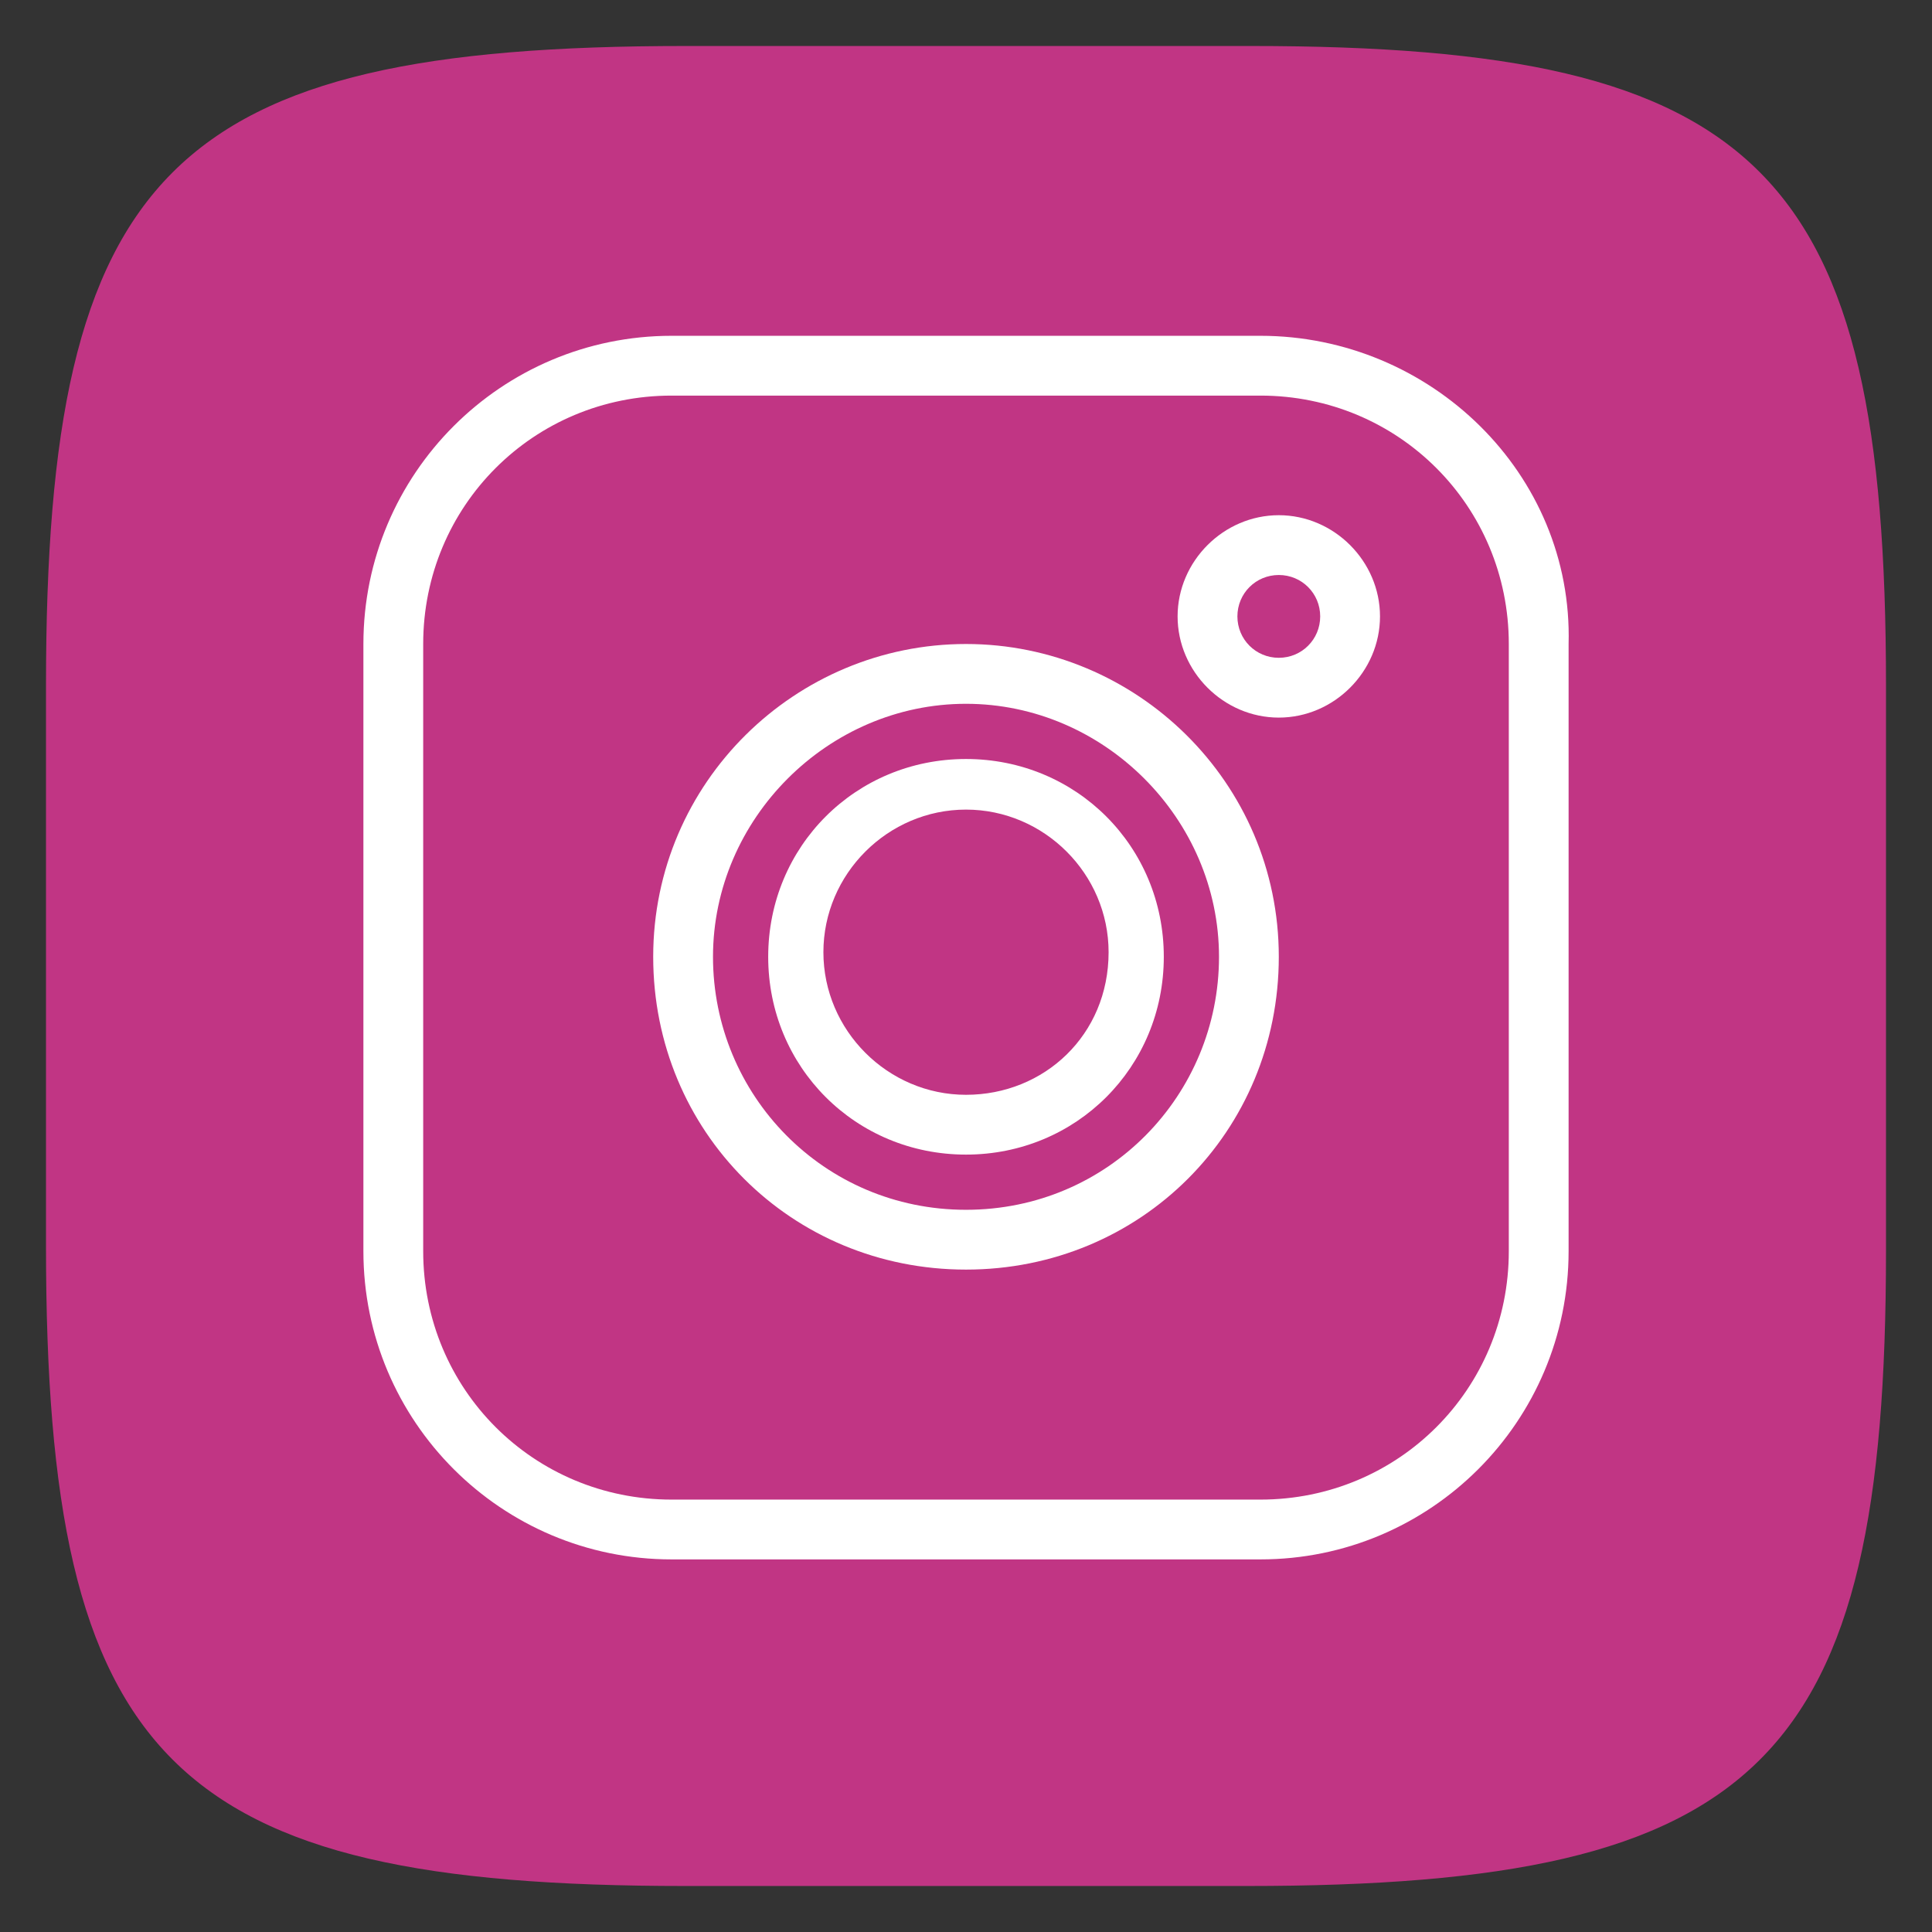 <?xml version="1.0" encoding="utf-8"?>
<!-- Generator: Adobe Illustrator 23.0.1, SVG Export Plug-In . SVG Version: 6.00 Build 0)  -->
<svg version="1.1" id="Layer_1" xmlns="http://www.w3.org/2000/svg" xmlns:xlink="http://www.w3.org/1999/xlink" x="0px" y="0px"
	 viewBox="0 0 42 42" style="enable-background:new 0 0 42 42;" xml:space="preserve">
<rect x="0" y="0" width="42" height="42" fill="#333333" stroke="none"/>
<style type="text/css">
	.st0{fill-rule:evenodd;clip-rule:evenodd;fill:#C13584;}
	.st1{fill-rule:evenodd;clip-rule:evenodd;fill:#FFFFFF;}
</style>
<path class="st0" d="M14.9,1h12.3C38.3,1,41,3.7,41,14.9v12.3C41,38.3,38.3,41,27.1,41H14.9C3.7,41,1,38.3,1,27.1V14.9
	C1,3.7,3.7,1,14.9,1"/>
<path class="st1" d="M21,14c-3.7,0-6.8,3-6.8,6.8s3,6.8,6.8,6.8s6.8-3,6.8-6.8S24.7,14,21,14z M21,26.3c-3.1,0-5.5-2.5-5.5-5.5
	s2.5-5.5,5.5-5.5s5.5,2.5,5.5,5.5S24.1,26.3,21,26.3z"/>
<path class="st1" d="M27.8,11.2c-1.2,0-2.2,1-2.2,2.2s1,2.2,2.2,2.2c1.2,0,2.2-1,2.2-2.2S29,11.2,27.8,11.2z M27.8,14.3
	c-0.5,0-0.9-0.4-0.9-0.9s0.4-0.9,0.9-0.9s0.9,0.4,0.9,0.9S28.3,14.3,27.8,14.3z"/>
<path class="st1" d="M21,16.5c-2.4,0-4.3,1.9-4.3,4.3s1.9,4.3,4.3,4.3s4.3-1.9,4.3-4.3S23.4,16.5,21,16.5z M21,23.8
	c-1.7,0-3.1-1.4-3.1-3.1c0-1.7,1.4-3.1,3.1-3.1s3.1,1.4,3.1,3.1C24.1,22.5,22.7,23.8,21,23.8z"/>
<path class="st1" d="M27.4,7.3H14.6c-3.7,0-6.7,3-6.7,6.7v13.2c0,3.7,3,6.7,6.7,6.7h12.8c3.7,0,6.7-3,6.7-6.7V14
	C34.2,10.3,31.1,7.3,27.4,7.3z M32.8,27.2c0,3-2.4,5.4-5.4,5.4H14.6c-3,0-5.4-2.4-5.4-5.4V14c0-3,2.4-5.4,5.4-5.4h12.8
	c3,0,5.4,2.4,5.4,5.4V27.2z"/>
</svg>
